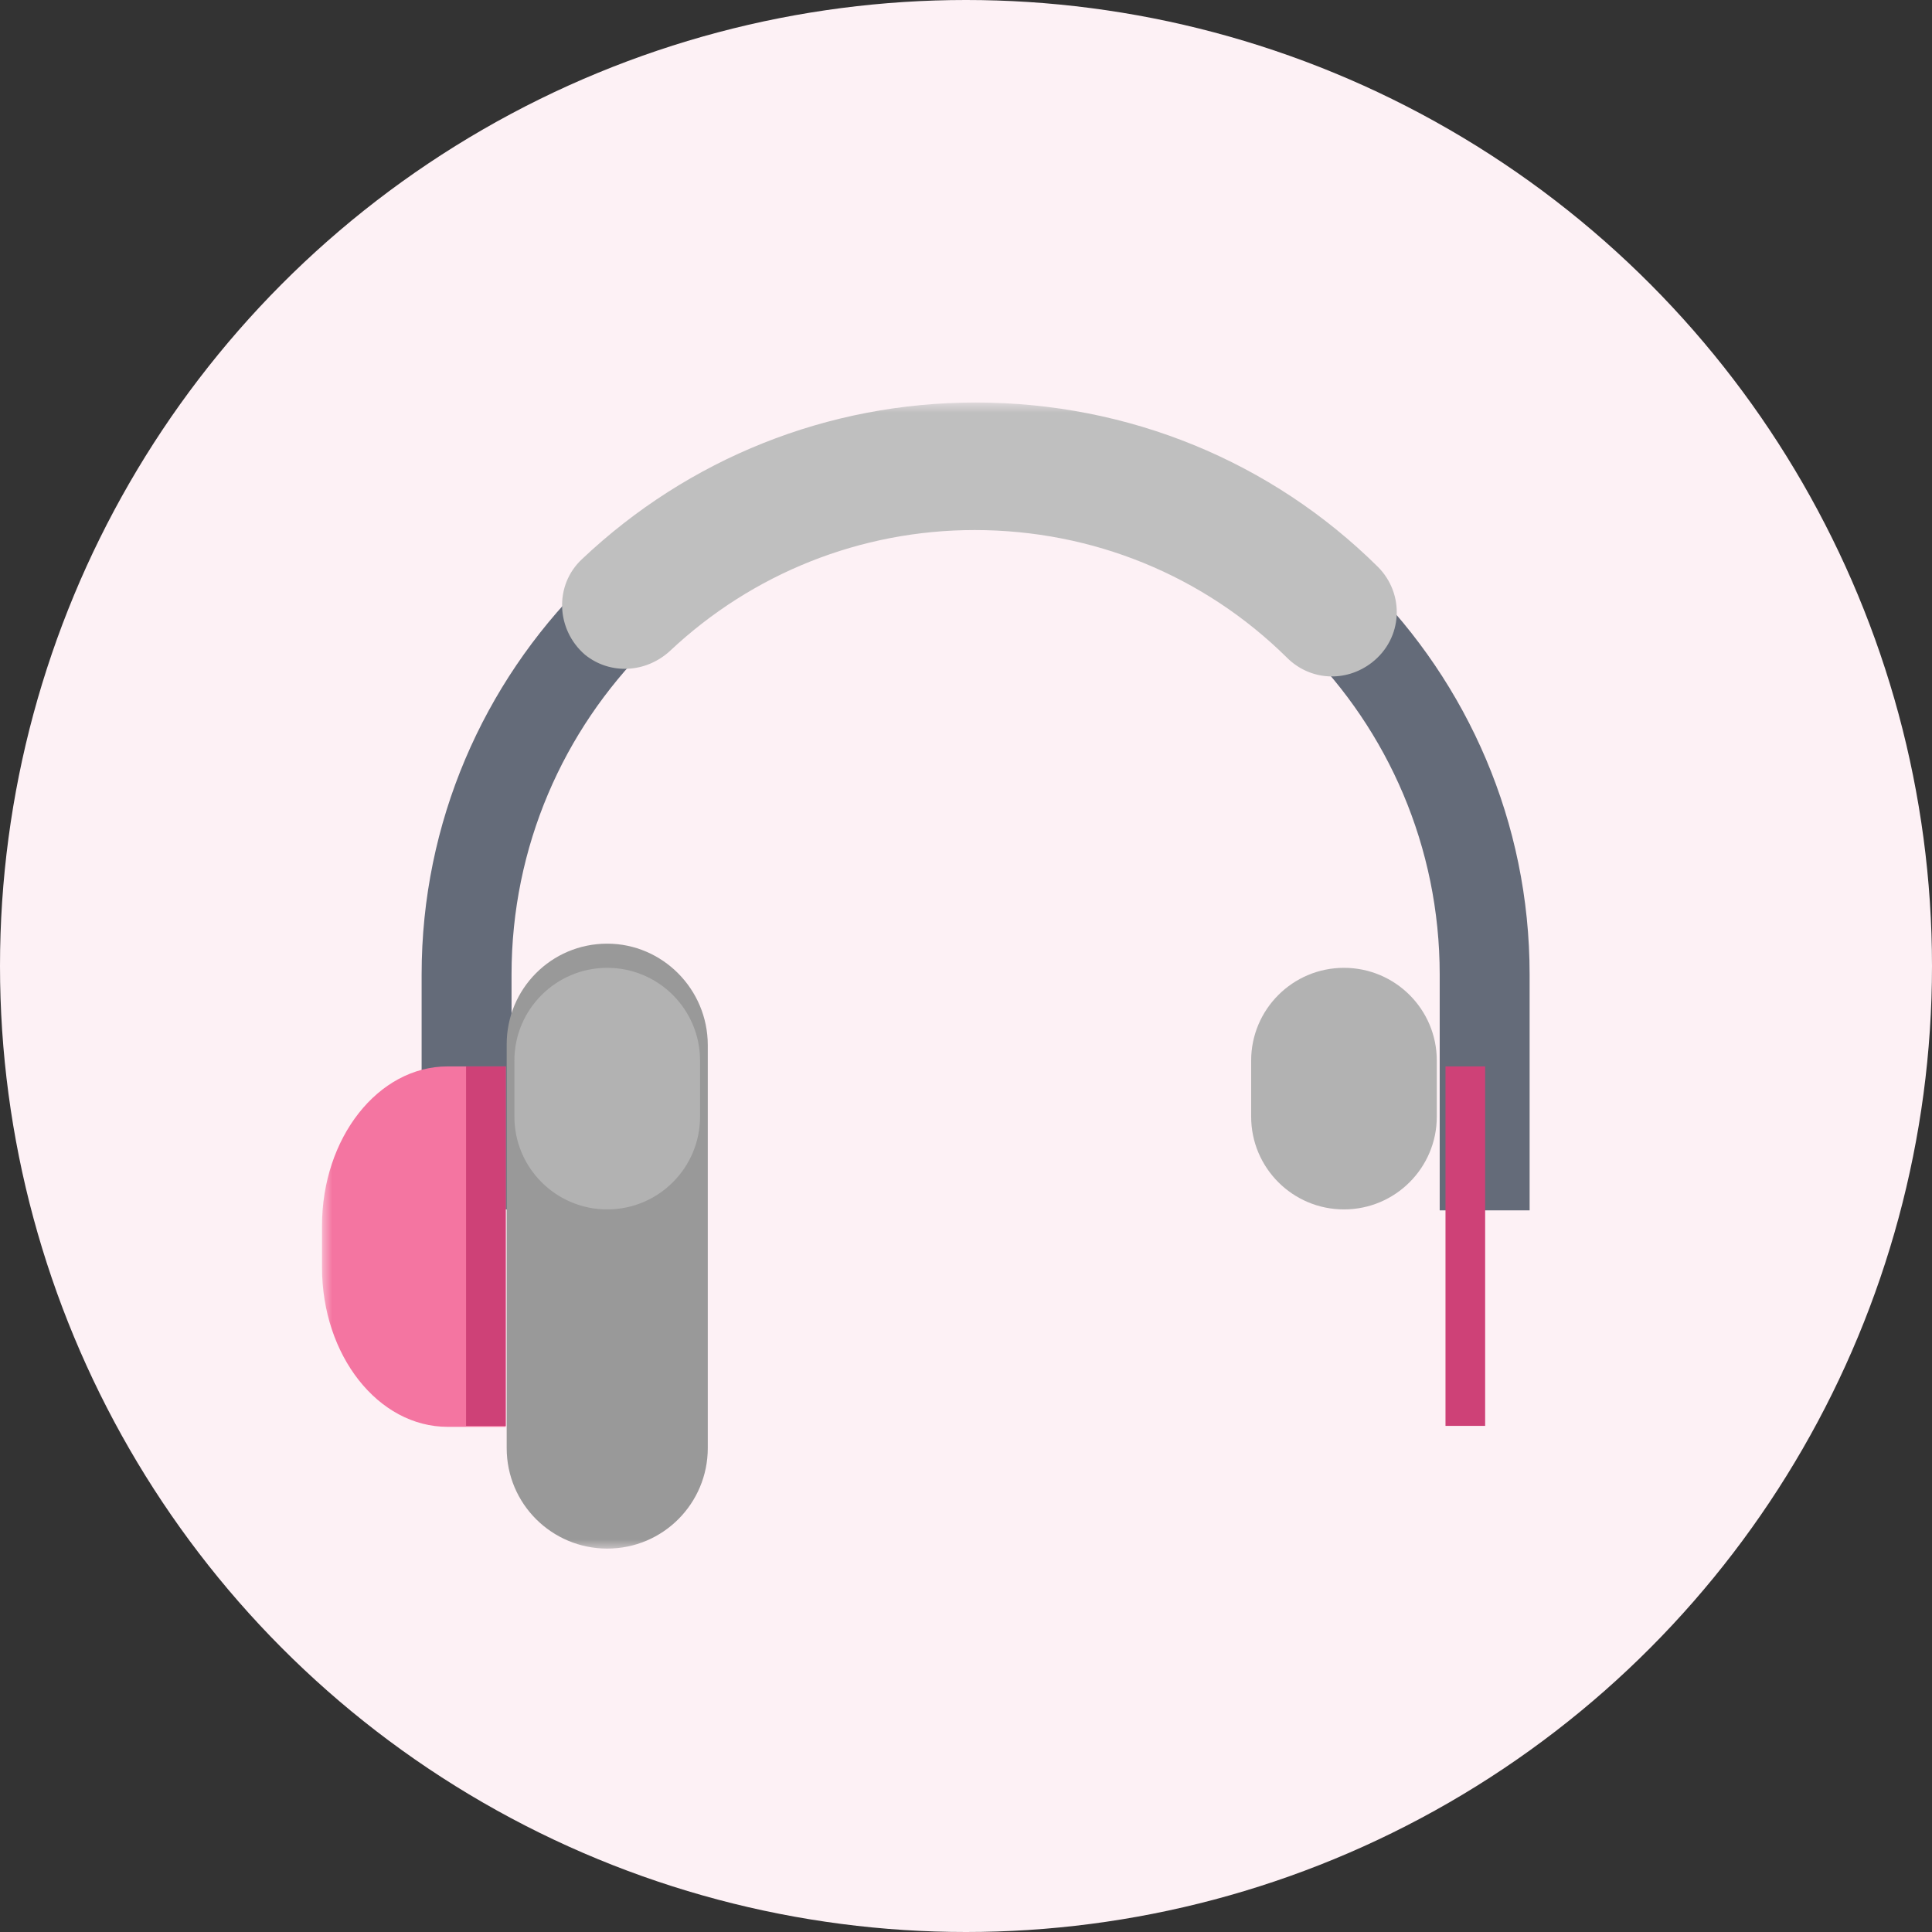 <svg height="96" viewBox="0 0 96 96" width="96" xmlns="http://www.w3.org/2000/svg" xmlns:xlink="http://www.w3.org/1999/xlink"><rect x="0" y="0" width="96" height="96" fill="#333333" stroke="none"/><mask id="a" fill="#fff"><path d="m.09 30.093h9.993v-30.059h-9.993z" fill="#fff" fill-rule="evenodd"/></mask><mask id="b" fill="#fff"><path d="m9.164 17.928v-17.911h-9.128v17.911z" fill="#fff" fill-rule="evenodd"/></mask><mask id="c" fill="#fff"><path d="m0 56.997h64.954v-56.997h-64.954z" fill="#fff" fill-rule="evenodd"/></mask><mask id="d" fill="#fff"><path d="m0 56.997h64.954v-56.997h-64.954z" fill="#fff" fill-rule="evenodd"/></mask><mask id="e" fill="#fff"><path d="m0 56.997h64.954v-56.997h-64.954z" fill="#fff" fill-rule="evenodd"/></mask><mask id="f" fill="#fff"><path d="m0 56.997h64.954v-56.997h-64.954z" fill="#fff" fill-rule="evenodd"/></mask><mask id="g" fill="#fff"><path d="m0 56.997h64.954v-56.997h-64.954z" fill="#fff" fill-rule="evenodd"/></mask><mask id="h" fill="#fff"><path d="m0 56.997h64.954v-56.997h-64.954z" fill="#fff" fill-rule="evenodd"/></mask><mask id="i" fill="#fff"><path d="m0 56.997h64.954v-56.997h-64.954z" fill="#fff" fill-rule="evenodd"/></mask><g fill="none" fill-rule="evenodd"><circle cx="48" cy="48" fill="#fdf1f5" r="48"/><g fill-rule="nonzero" transform="translate(16 20)"><path d="m60.006 40.143h-4.468v-11.716c0-12.725-10.329-23.049-23.06-23.049-12.731 0-23.06 10.324-23.06 23.049v11.668h-4.468v-11.668c0-15.174 12.347-27.515 27.528-27.515 15.182 0 27.528 12.341 27.528 27.515z" fill="#646b79"/><path d="m50.781 56.997c2.787 0 4.996-2.257 4.996-4.995v-20.071c0-2.785-2.257-4.994-4.996-4.994-2.786 0-4.996 2.256-4.996 4.994v20.071c.001 2.738 2.258 4.995 4.996 4.995" fill="#999" mask="url(#a)"/><path d="m58.708 50.851c3.459 0 6.246-3.553 6.246-7.923v-2.065c0-4.369-2.787-7.923-6.246-7.923h-2.882v17.863z" fill="#f475a1" mask="url(#b)"/><path d="m55.826 50.851h1.97v-17.862h-1.97z" fill="#ce4177" mask="url(#c)"/><path d="m52.463 8.163c-5.285-5.234-12.395-8.163-19.986-8.163-7.351 0-14.269 2.785-19.554 7.779-1.393 1.296-1.297 3.506.144 4.754 1.25 1.009 3.027.913 4.228-.192 4.084-3.842 9.464-6.003 15.133-6.003 5.862 0 11.387 2.257 15.518 6.339 1.153 1.152 2.931 1.248 4.228.24 1.537-1.2 1.634-3.41.289-4.754" fill="#bfbfbf" mask="url(#d)"/><path d="m14.173 26.89c-2.787 0-4.996 2.257-4.996 4.994v20.071c0 2.785 2.257 4.994 4.996 4.994 2.786 0 4.996-2.256 4.996-4.994v-20.023c0-2.785-2.258-5.042-4.996-5.042" fill="#999" mask="url(#e)"/><path d="m14.173 28.091c-2.547 0-4.613 2.065-4.613 4.609v2.785c0 2.545 2.066 4.61 4.613 4.61 2.546 0 4.612-2.065 4.612-4.61v-2.785c0-2.545-2.066-4.609-4.612-4.609" fill="#b2b2b2" mask="url(#f)"/><path d="m50.781 28.091c-2.546 0-4.612 2.065-4.612 4.609v2.785c0 2.545 2.066 4.61 4.612 4.61 2.547 0 4.613-2.065 4.613-4.61v-2.785c0-2.545-2.066-4.609-4.613-4.609" fill="#b2b2b2" mask="url(#g)"/><path d="m6.246 32.989c-3.459 0-6.246 3.553-6.246 7.923v2.064c0 4.37 2.787 7.923 6.246 7.923h2.882v-17.91z" fill="#f475a1" mask="url(#h)"/><path d="m7.159 50.851h1.97v-17.862h-1.97z" fill="#ce4177" mask="url(#i)"/></g></g></svg>